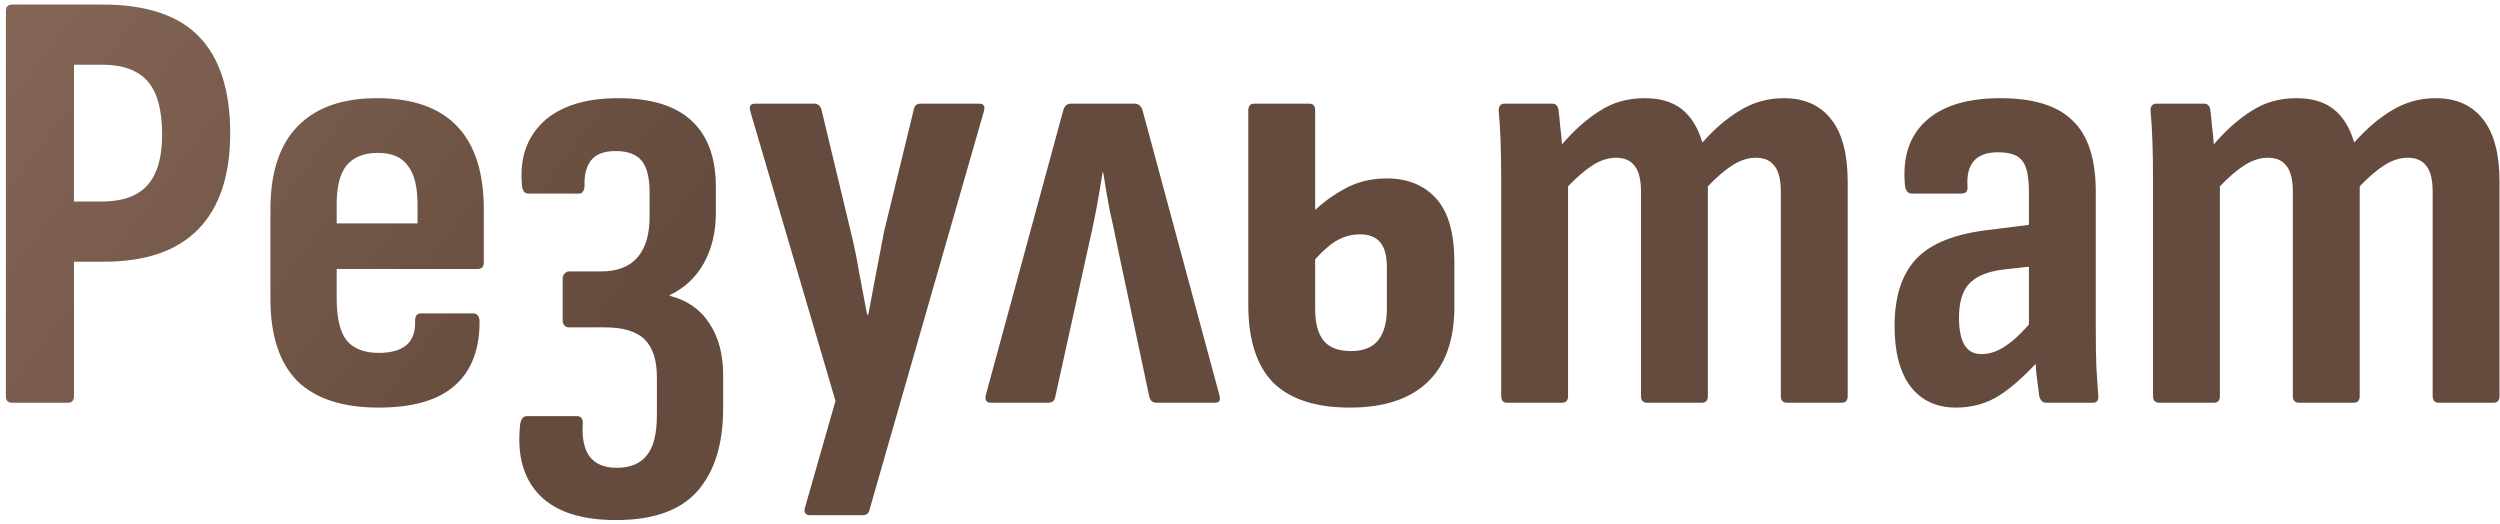 <?xml version="1.0" encoding="UTF-8"?> <svg xmlns="http://www.w3.org/2000/svg" width="329" height="69" viewBox="0 0 329 69" fill="none"> <path d="M1.575 53C1.042 53 0.775 52.707 0.775 52.12V1.48C0.775 0.893 1.042 0.6 1.575 0.6H13.495C19.255 0.6 23.495 2.013 26.215 4.84C28.935 7.667 30.295 11.907 30.295 17.56C30.295 23.053 28.908 27.24 26.135 30.12C23.362 33 19.202 34.44 13.655 34.44H9.735V52.12C9.735 52.707 9.468 53 8.935 53H1.575ZM9.735 26.52H13.415C16.135 26.52 18.135 25.8 19.415 24.36C20.695 22.92 21.335 20.707 21.335 17.72C21.335 14.467 20.695 12.12 19.415 10.68C18.135 9.24 16.162 8.52 13.495 8.52H9.735V26.52ZM49.827 53.64C45.08 53.64 41.507 52.467 39.107 50.12C36.76 47.72 35.587 44.12 35.587 39.32V27.56C35.587 22.707 36.787 19.053 39.187 16.6C41.587 14.147 45.053 12.92 49.587 12.92C54.28 12.92 57.8 14.147 60.147 16.6C62.493 19.053 63.667 22.707 63.667 27.56V34.52C63.667 35.107 63.4 35.4 62.867 35.4H44.307V39.32C44.307 41.827 44.733 43.64 45.587 44.76C46.493 45.88 47.907 46.44 49.827 46.44C51.48 46.44 52.707 46.093 53.507 45.4C54.307 44.707 54.68 43.64 54.627 42.2C54.627 41.56 54.894 41.24 55.427 41.24H62.307C62.733 41.24 63 41.533 63.107 42.12C63.16 45.907 62.067 48.787 59.827 50.76C57.64 52.68 54.307 53.64 49.827 53.64ZM44.307 29.4H54.947V26.92C54.947 24.573 54.52 22.867 53.667 21.8C52.867 20.68 51.56 20.12 49.747 20.12C47.88 20.12 46.493 20.68 45.587 21.8C44.733 22.867 44.307 24.573 44.307 26.92V29.4ZM81.088 68.44C76.501 68.44 73.141 67.347 71.007 65.16C68.874 62.973 68.021 59.88 68.448 55.88C68.554 55.133 68.847 54.76 69.328 54.76H75.888C76.474 54.76 76.741 55.107 76.688 55.8C76.581 57.667 76.874 59.08 77.567 60.04C78.314 61.053 79.514 61.56 81.168 61.56C82.927 61.56 84.234 61.027 85.088 59.96C85.994 58.893 86.448 57.107 86.448 54.6V49.64C86.448 47.4 85.914 45.747 84.847 44.68C83.781 43.613 82.021 43.08 79.567 43.08H74.847C74.634 43.08 74.448 43 74.287 42.84C74.127 42.68 74.047 42.467 74.047 42.2V36.6C74.047 36.387 74.127 36.2 74.287 36.04C74.448 35.827 74.634 35.72 74.847 35.72H79.088C81.221 35.72 82.821 35.107 83.888 33.88C84.954 32.653 85.487 30.867 85.487 28.52V25.32C85.487 23.4 85.141 22.013 84.448 21.16C83.754 20.307 82.608 19.88 81.007 19.88C79.514 19.88 78.448 20.28 77.808 21.08C77.168 21.88 76.874 23 76.927 24.44C76.927 24.76 76.847 25.027 76.688 25.24C76.581 25.4 76.421 25.48 76.207 25.48H69.567C69.034 25.48 68.741 25.107 68.688 24.36C68.368 20.893 69.301 18.12 71.487 16.04C73.728 13.96 77.034 12.92 81.407 12.92C85.674 12.92 88.874 13.907 91.007 15.88C93.141 17.853 94.207 20.76 94.207 24.6V28.04C94.207 30.547 93.674 32.76 92.608 34.68C91.541 36.547 90.047 37.933 88.127 38.84V38.92C90.421 39.507 92.154 40.707 93.328 42.52C94.554 44.333 95.168 46.627 95.168 49.4V53.72C95.168 58.413 94.047 62.04 91.808 64.6C89.567 67.16 85.994 68.44 81.088 68.44ZM106.589 67.8C106.269 67.8 106.055 67.693 105.949 67.48C105.842 67.267 105.842 67.027 105.949 66.76L109.949 52.76L98.749 14.68C98.535 13.987 98.749 13.64 99.389 13.64H107.149C107.629 13.64 107.949 13.907 108.109 14.44L111.949 30.44C112.375 32.147 112.749 33.96 113.069 35.88C113.442 37.8 113.789 39.64 114.109 41.4H114.269C114.589 39.64 114.935 37.8 115.309 35.88C115.682 33.907 116.029 32.093 116.349 30.44L120.269 14.36C120.375 13.88 120.669 13.64 121.149 13.64H128.829C129.469 13.64 129.682 13.987 129.469 14.68L114.429 67.08C114.322 67.56 114.029 67.8 113.549 67.8H106.589ZM130.382 53C129.795 53 129.582 52.653 129.742 51.96L139.902 14.6C140.062 13.96 140.409 13.64 140.942 13.64H149.262C149.849 13.64 150.222 13.96 150.382 14.6L160.462 51.96C160.675 52.653 160.489 53 159.902 53H152.142C151.715 53 151.422 52.76 151.262 52.28L147.102 32.68C146.782 31.027 146.435 29.4 146.062 27.8C145.742 26.147 145.449 24.44 145.182 22.68H145.102C144.835 24.44 144.542 26.147 144.222 27.8C143.902 29.453 143.555 31.08 143.182 32.68L138.862 52.28C138.755 52.76 138.462 53 137.982 53H130.382ZM177.636 53.64C173.156 53.64 169.796 52.547 167.556 50.36C165.369 48.12 164.276 44.707 164.276 40.12V14.52C164.276 13.933 164.542 13.64 165.076 13.64H172.276C172.809 13.64 173.076 13.933 173.076 14.52V40.68C173.076 42.547 173.449 43.933 174.196 44.84C174.942 45.747 176.142 46.2 177.796 46.2C179.396 46.2 180.569 45.747 181.316 44.84C182.116 43.88 182.516 42.467 182.516 40.6V35.24C182.516 33.693 182.222 32.573 181.636 31.88C181.049 31.187 180.169 30.84 178.996 30.84C177.662 30.84 176.436 31.24 175.316 32.04C174.249 32.84 173.262 33.827 172.356 35L172.196 28.52C173.476 27.133 174.969 25.96 176.676 25C178.382 23.987 180.329 23.48 182.516 23.48C185.236 23.48 187.396 24.36 188.996 26.12C190.596 27.88 191.396 30.68 191.396 34.52V40.36C191.396 44.733 190.222 48.04 187.876 50.28C185.529 52.52 182.116 53.64 177.636 53.64ZM198.357 53C197.824 53 197.557 52.707 197.557 52.12V23.64C197.557 21.773 197.53 20.093 197.477 18.6C197.424 17.053 197.344 15.747 197.237 14.68C197.184 13.987 197.45 13.64 198.037 13.64H204.277C204.704 13.64 204.97 13.88 205.077 14.36C205.184 15.053 205.264 15.8 205.317 16.6C205.424 17.347 205.504 18.147 205.557 19C207.157 17.133 208.81 15.667 210.517 14.6C212.224 13.48 214.197 12.92 216.437 12.92C218.464 12.92 220.09 13.4 221.317 14.36C222.544 15.32 223.45 16.787 224.037 18.76C225.637 16.947 227.29 15.533 228.997 14.52C230.757 13.453 232.677 12.92 234.757 12.92C237.477 12.92 239.557 13.853 240.997 15.72C242.437 17.533 243.157 20.28 243.157 23.96V52.12C243.157 52.707 242.89 53 242.357 53H235.157C234.624 53 234.357 52.707 234.357 52.12V25.24C234.357 23.693 234.09 22.573 233.557 21.88C233.024 21.133 232.197 20.76 231.077 20.76C230.064 20.76 229.05 21.08 228.037 21.72C227.024 22.36 225.93 23.293 224.757 24.52V52.12C224.757 52.707 224.49 53 223.957 53H216.757C216.224 53 215.957 52.707 215.957 52.12V25.24C215.957 23.693 215.69 22.573 215.157 21.88C214.624 21.133 213.797 20.76 212.677 20.76C211.664 20.76 210.65 21.08 209.637 21.72C208.624 22.36 207.53 23.293 206.357 24.52V52.12C206.357 52.707 206.09 53 205.557 53H198.357ZM269.244 53C268.817 53 268.524 52.707 268.364 52.12C268.257 51.373 268.124 50.333 267.964 49C267.857 47.613 267.804 46.387 267.804 45.32L267.004 43.48V25.16C267.004 23.187 266.71 21.853 266.124 21.16C265.59 20.413 264.524 20.04 262.924 20.04C260.044 20.04 258.71 21.56 258.924 24.6C258.977 25.187 258.684 25.48 258.044 25.48H251.644C251.057 25.48 250.737 25.08 250.684 24.28C250.364 20.653 251.297 17.853 253.484 15.88C255.67 13.907 258.924 12.92 263.244 12.92C267.617 12.92 270.79 13.907 272.764 15.88C274.79 17.8 275.804 20.92 275.804 25.24V43C275.804 45.133 275.83 46.92 275.884 48.36C275.99 49.8 276.07 51 276.124 51.96C276.23 52.653 275.99 53 275.404 53H269.244ZM257.404 53.64C254.844 53.64 252.844 52.707 251.404 50.84C250.017 48.973 249.324 46.333 249.324 42.92C249.324 39.027 250.284 36.067 252.204 34.04C254.177 31.96 257.51 30.68 262.204 30.2L267.884 29.48V35L263.564 35.48C261.484 35.747 259.99 36.387 259.084 37.4C258.23 38.36 257.804 39.827 257.804 41.8C257.804 43.4 258.044 44.6 258.524 45.4C259.004 46.2 259.75 46.6 260.764 46.6C261.884 46.6 263.004 46.2 264.124 45.4C265.297 44.6 266.684 43.187 268.284 41.16L268.844 46.84C266.817 49.133 264.95 50.84 263.244 51.96C261.537 53.08 259.59 53.64 257.404 53.64ZM284.138 53C283.605 53 283.338 52.707 283.338 52.12V23.64C283.338 21.773 283.311 20.093 283.258 18.6C283.205 17.053 283.125 15.747 283.018 14.68C282.965 13.987 283.231 13.64 283.818 13.64H290.058C290.485 13.64 290.751 13.88 290.858 14.36C290.965 15.053 291.045 15.8 291.098 16.6C291.205 17.347 291.285 18.147 291.338 19C292.938 17.133 294.591 15.667 296.298 14.6C298.005 13.48 299.978 12.92 302.218 12.92C304.245 12.92 305.871 13.4 307.098 14.36C308.325 15.32 309.231 16.787 309.818 18.76C311.418 16.947 313.071 15.533 314.778 14.52C316.538 13.453 318.458 12.92 320.538 12.92C323.258 12.92 325.338 13.853 326.778 15.72C328.218 17.533 328.938 20.28 328.938 23.96V52.12C328.938 52.707 328.671 53 328.138 53H320.938C320.405 53 320.138 52.707 320.138 52.12V25.24C320.138 23.693 319.871 22.573 319.338 21.88C318.805 21.133 317.978 20.76 316.858 20.76C315.845 20.76 314.831 21.08 313.818 21.72C312.805 22.36 311.711 23.293 310.538 24.52V52.12C310.538 52.707 310.271 53 309.738 53H302.538C302.005 53 301.738 52.707 301.738 52.12V25.24C301.738 23.693 301.471 22.573 300.938 21.88C300.405 21.133 299.578 20.76 298.458 20.76C297.445 20.76 296.431 21.08 295.418 21.72C294.405 22.36 293.311 23.293 292.138 24.52V52.12C292.138 52.707 291.871 53 291.338 53H284.138Z" fill="url(#paint0_linear_8_179)"></path> <defs> <linearGradient id="paint0_linear_8_179" x1="-154" y1="-9.684" x2="254.41" y2="299.216" gradientUnits="userSpaceOnUse"> <stop stop-color="#654B3D"></stop> <stop offset="0.182" stop-color="#917160"></stop> <stop offset="0.427" stop-color="#654B3D"></stop> <stop offset="1" stop-color="#654B3D"></stop> </linearGradient> </defs> </svg> 